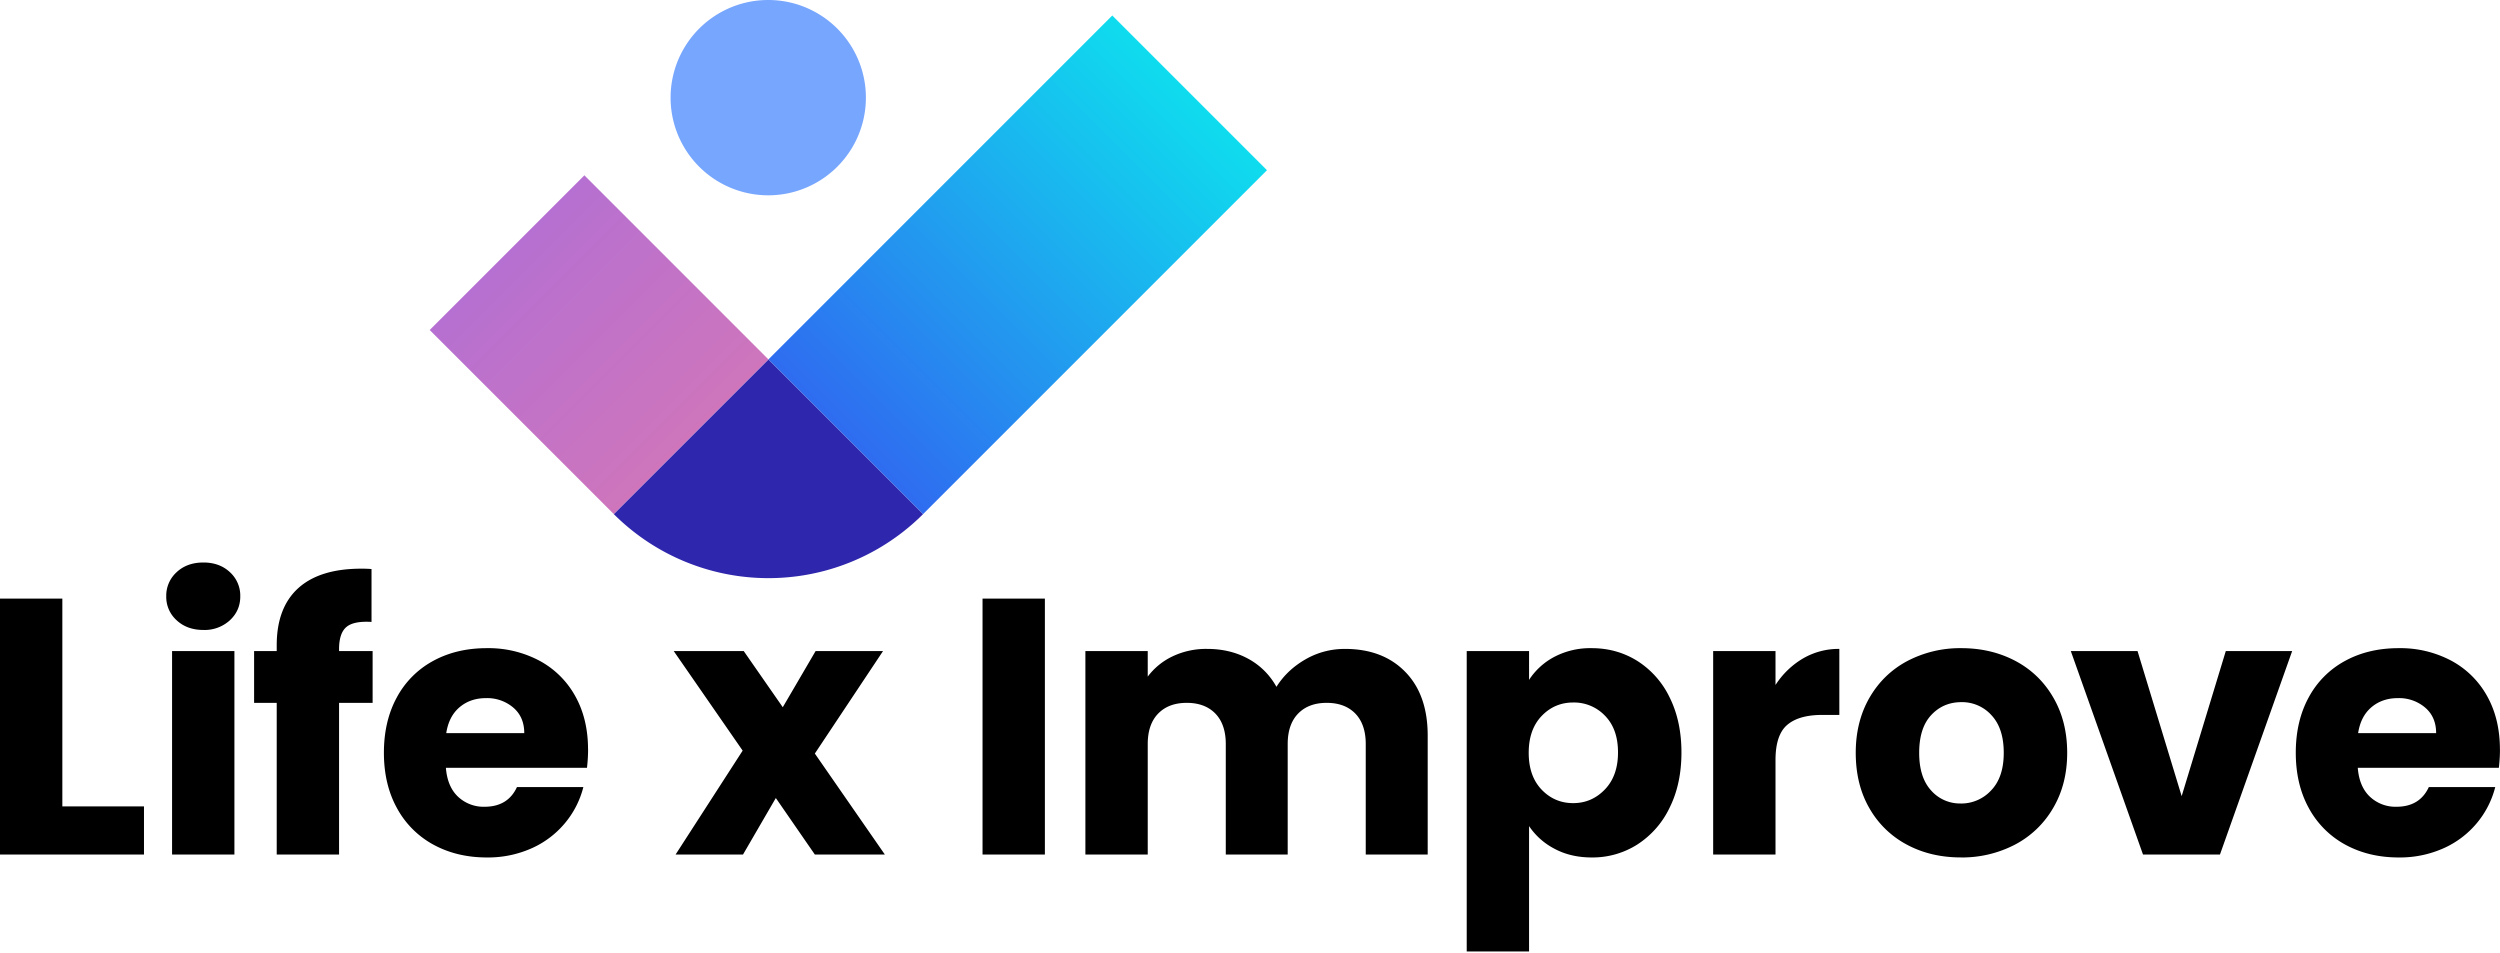 <?xml version="1.0" encoding="UTF-8" standalone="no"?>
<svg xmlns="http://www.w3.org/2000/svg" fill-rule="evenodd" stroke-linejoin="round" stroke-miterlimit="2" clip-rule="evenodd" viewBox="0 0 640 244">
    <path d="M15.96 206.44h20.9v12.32H0v-65.52h15.96v53.2Zm36.12-45.17c-2.8 0-5.09-.83-6.86-2.48a8.01 8.01 0 0 1-2.66-6.11 8.1 8.1 0 0 1 2.66-6.2c1.77-1.66 4.06-2.48 6.86-2.48 2.74 0 5 .82 6.77 2.47a8.12 8.12 0 0 1 2.66 6.21c0 2.43-.89 4.46-2.66 6.11a9.55 9.55 0 0 1-6.77 2.48Zm7.93 5.41v52.08H44.05v-52.08h15.96Zm35.38 13.25H86.8v38.83H70.84v-38.83h-5.79v-13.25h5.79v-1.5c0-6.4 1.84-11.27 5.5-14.6 3.68-3.33 9.06-5 16.15-5 1.19 0 2.06.04 2.62.1v13.53c-3.05-.18-5.2.25-6.44 1.31-1.25 1.06-1.87 2.96-1.87 5.7v.46h8.59v13.25Zm55.16 11.95c0 1.5-.1 3.05-.28 4.67h-36.12c.25 3.23 1.29 5.7 3.12 7.42a9.55 9.55 0 0 0 6.77 2.56c3.98 0 6.75-1.68 8.3-5.04h17a23.3 23.3 0 0 1-4.72 9.24 23.59 23.59 0 0 1-8.54 6.44 27.42 27.42 0 0 1-11.48 2.34c-5.1 0-9.64-1.1-13.63-3.27a23.24 23.24 0 0 1-9.33-9.33c-2.24-4.05-3.36-8.78-3.36-14.19s1.1-10.14 3.31-14.19a22.93 22.93 0 0 1 9.29-9.33c3.98-2.18 8.56-3.27 13.72-3.27a27.8 27.8 0 0 1 13.44 3.18 22.78 22.78 0 0 1 9.2 9.05c2.2 3.92 3.3 8.5 3.3 13.72Zm-16.34-4.2c0-2.74-.93-4.92-2.8-6.53a10.3 10.3 0 0 0-7-2.43c-2.67 0-4.93.78-6.76 2.33-1.84 1.56-2.97 3.77-3.41 6.63h19.97Zm74.39 31.08-9.99-14.47-8.4 14.47h-17.26l17.17-26.6-17.64-25.48h17.92l9.99 14.37 8.4-14.37h17.26l-17.45 26.23 17.92 25.85H208.6Zm42.93-65.52h15.96v65.52h-15.96zm92.77 12.88c6.48 0 11.63 1.96 15.45 5.88 3.83 3.92 5.74 9.36 5.74 16.33v30.43h-15.86v-28.28c0-3.36-.89-5.96-2.66-7.8-1.78-1.83-4.22-2.75-7.33-2.75-3.11 0-5.55.92-7.33 2.76-1.77 1.83-2.66 4.43-2.66 7.79v28.28H313.8v-28.28c0-3.36-.89-5.96-2.66-7.8-1.78-1.83-4.22-2.75-7.33-2.75-3.11 0-5.55.92-7.33 2.76-1.77 1.83-2.66 4.43-2.66 7.79v28.28h-15.96v-52.08h15.96v6.53a17.1 17.1 0 0 1 6.35-5.18 19.96 19.96 0 0 1 8.87-1.91c3.92 0 7.42.84 10.5 2.52a18.07 18.07 0 0 1 7.23 7.19c1.8-2.87 4.26-5.2 7.37-7 3.11-1.8 6.5-2.71 10.18-2.71Zm47.14 7.93a17.34 17.34 0 0 1 6.44-5.88 19.77 19.77 0 0 1 9.61-2.24c4.3 0 8.19 1.1 11.67 3.27a22.63 22.63 0 0 1 8.26 9.33c2.02 4.05 3.03 8.75 3.03 14.1s-1 10.06-3.03 14.14a22.9 22.9 0 0 1-8.26 9.42 21.34 21.34 0 0 1-11.67 3.32c-3.6 0-6.8-.75-9.56-2.24a17.55 17.55 0 0 1-6.49-5.79v32.1h-15.96v-76.9h15.96v7.37Zm22.77 18.58c0-3.99-1.1-7.11-3.31-9.38a10.94 10.94 0 0 0-8.17-3.41c-3.17 0-5.86 1.15-8.07 3.45-2.2 2.3-3.31 5.45-3.31 9.43 0 3.98 1.1 7.12 3.31 9.43 2.2 2.3 4.9 3.45 8.07 3.45 3.18 0 5.88-1.17 8.12-3.5 2.24-2.33 3.36-5.5 3.36-9.47Zm40.32-17.27a21.06 21.06 0 0 1 7-6.77 18.05 18.05 0 0 1 9.34-2.47v16.9h-4.39c-3.98 0-6.97.85-8.96 2.56-2 1.71-2.99 4.71-2.99 9v24.18h-15.96v-52.08h15.96v8.68Zm47.42 44.14c-5.1 0-9.7-1.08-13.77-3.26a23.92 23.92 0 0 1-9.61-9.33c-2.34-4.05-3.5-8.78-3.5-14.19 0-5.35 1.18-10.06 3.54-14.14 2.37-4.08 5.6-7.2 9.71-9.38a29.02 29.02 0 0 1 13.81-3.27c5.1 0 9.71 1.1 13.82 3.27 4.1 2.18 7.34 5.3 9.7 9.38 2.37 4.08 3.55 8.79 3.55 14.14 0 5.35-1.2 10.06-3.6 14.14a24.3 24.3 0 0 1-9.8 9.38 29.3 29.3 0 0 1-13.85 3.27Zm0-13.8a10.4 10.4 0 0 0 7.79-3.37c2.15-2.24 3.22-5.44 3.22-9.61 0-4.17-1.04-7.37-3.13-9.61a10.1 10.1 0 0 0-7.7-3.36c-3.1 0-5.69 1.1-7.74 3.31-2.06 2.2-3.08 5.43-3.08 9.66 0 4.17 1 7.37 3.03 9.61a9.82 9.82 0 0 0 7.6 3.36Zm56.55-1.87 11.3-37.15h16.99l-18.48 52.08h-19.7l-18.48-52.08h17.08l11.3 37.15Zm81.49-11.95c0 1.5-.1 3.05-.28 4.67h-36.12c.25 3.23 1.29 5.7 3.12 7.42a9.55 9.55 0 0 0 6.77 2.56c3.98 0 6.75-1.68 8.3-5.04h17a23.3 23.3 0 0 1-4.72 9.24 23.59 23.59 0 0 1-8.54 6.44 27.42 27.42 0 0 1-11.48 2.34c-5.1 0-9.64-1.1-13.63-3.27a23.24 23.24 0 0 1-9.33-9.33c-2.24-4.05-3.36-8.78-3.36-14.19s1.1-10.14 3.31-14.19a22.93 22.93 0 0 1 9.29-9.33c3.98-2.18 8.56-3.27 13.72-3.27a27.8 27.8 0 0 1 13.44 3.18 22.78 22.78 0 0 1 9.2 9.05c2.2 3.92 3.3 8.5 3.3 13.72Zm-16.34-4.2c0-2.74-.93-4.92-2.8-6.53a10.3 10.3 0 0 0-7-2.43c-2.67 0-4.93.78-6.76 2.33-1.84 1.56-2.97 3.77-3.41 6.63h19.97Z"/>
    <path fill="#77a6ff" d="M196.67 0a25 25 0 1 1 0 50 25 25 0 0 1 0-50Z"/>
    <path fill="#2e26ac" d="M157.12 131.6a56 56 0 0 0 79.2 0L196.72 92l-39.6 39.6Z"/>
    <path fill="url(#a)" d="M284.75 3.96 196.72 92l39.6 39.6 88.03-88.03-39.6-39.6Z"/>
    <path fill="url(#b)" d="M196.71 92 149.6 44.88 110 84.48l47.12 47.11L196.72 92Z"/>
    <defs>
      <linearGradient id="a" x1="0" x2="1" y1="0" y2="0" gradientTransform="matrix(-88.07 88.04 -79.12 -79.15 284.79 3.96)" gradientUnits="userSpaceOnUse">
        <stop offset="0" stop-color="#0fdcee"/>
        <stop offset="1" stop-color="#2f6cf0"/>
      </linearGradient>
      <linearGradient id="b" x1="0" x2="1" y1="0" y2="0" gradientTransform="matrix(-47 -47.12 79.4 -79.22 196.71 92)" gradientUnits="userSpaceOnUse">
        <stop offset="0" stop-color="#ce75bc"/>
        <stop offset="1" stop-color="#b670d1"/>
      </linearGradient>
    </defs>
</svg>
  